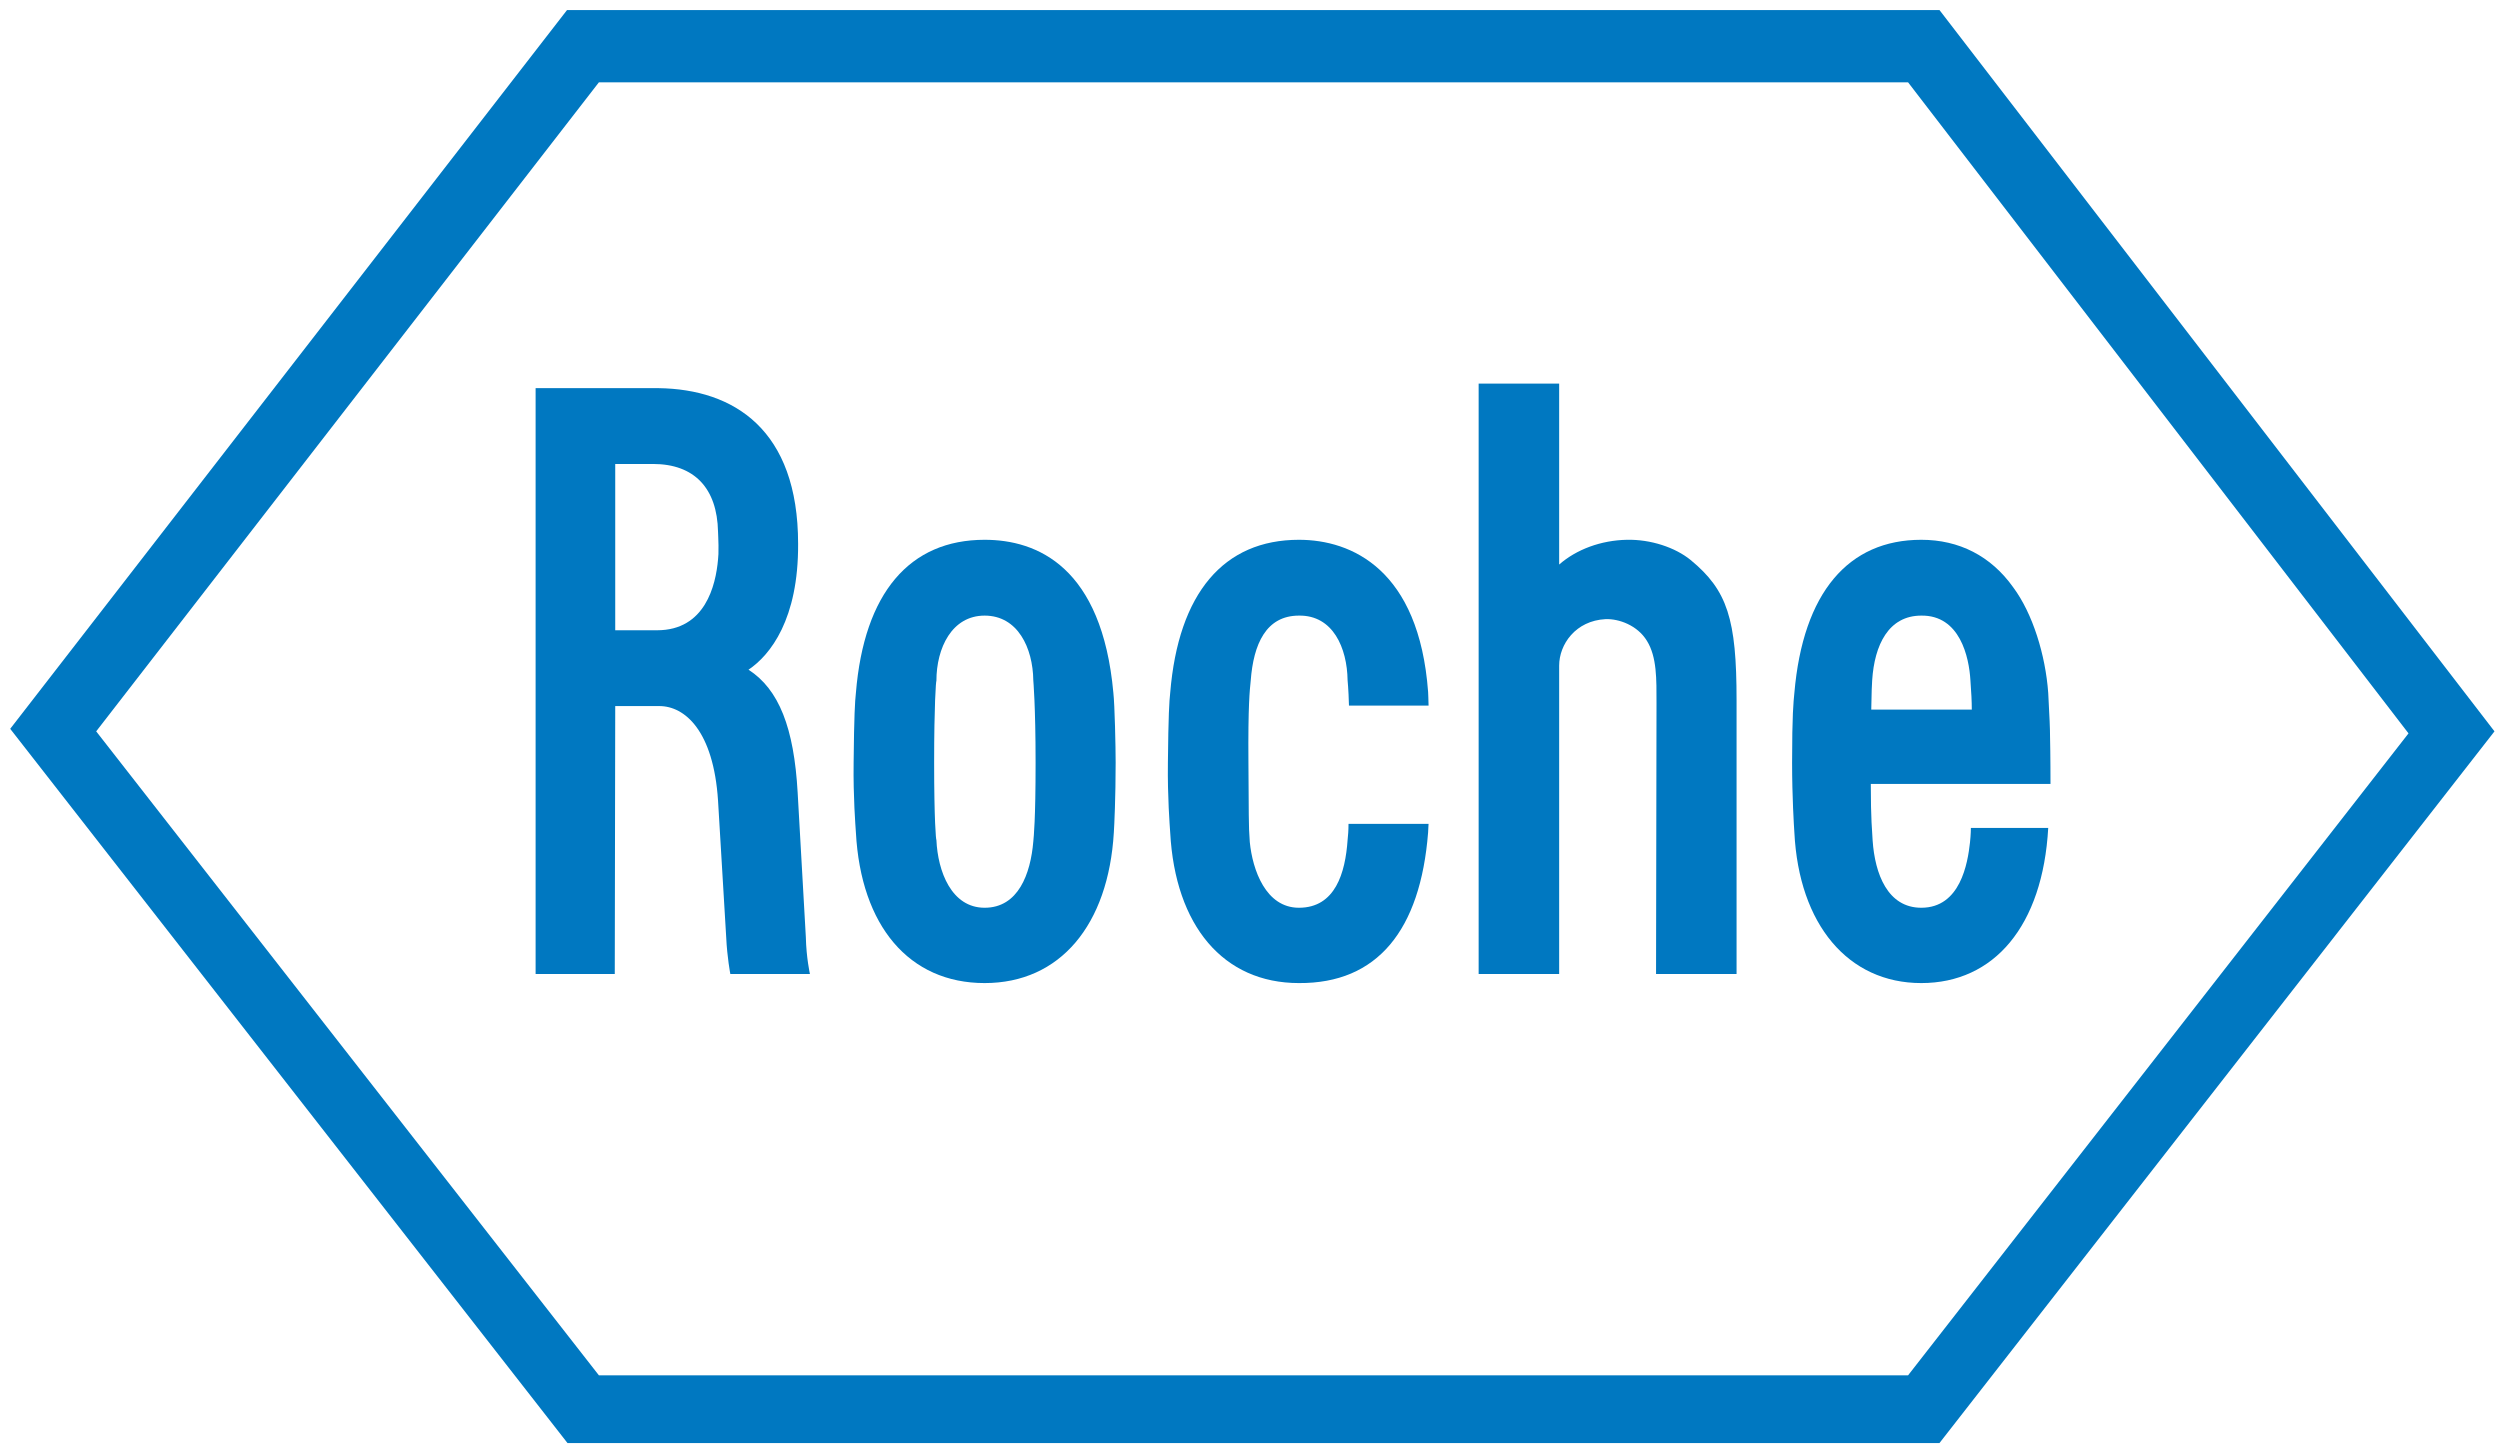 <?xml version="1.0" encoding="UTF-8"?> <svg xmlns="http://www.w3.org/2000/svg" width="131" height="76" viewBox="0 0 131 76" fill="none"><path d="M88.589 29.344C87.778 28.682 86.491 28.258 85.251 28.285C83.893 28.311 82.606 28.788 81.7 29.582V20.101H77.481V51.036H81.7V34.88C81.7 33.767 82.558 32.523 84.131 32.443C84.822 32.416 85.8 32.761 86.3 33.582C86.825 34.429 86.801 35.595 86.801 36.84L86.777 51.036H90.996V36.681C90.996 32.443 90.519 30.933 88.589 29.344Z" fill="#0078C1"></path><path d="M54.265 39.965C54.265 42.984 54.169 43.832 54.145 44.097C54.002 45.792 53.359 47.566 51.595 47.566C49.855 47.566 49.14 45.659 49.068 44.017C49.044 44.017 48.949 42.984 48.949 39.965C48.949 36.946 49.044 35.674 49.068 35.674C49.068 33.953 49.879 32.258 51.595 32.258C53.335 32.258 54.122 33.953 54.145 35.648C54.145 35.674 54.265 36.946 54.265 39.965ZM58.341 36.31C57.745 29.715 54.36 28.285 51.595 28.285C47.662 28.285 45.278 31.066 44.849 36.31C44.801 36.734 44.754 37.502 44.73 39.965C44.706 41.766 44.825 43.249 44.849 43.62C45.111 48.52 47.638 51.513 51.595 51.513C55.552 51.513 58.079 48.467 58.365 43.62C58.389 43.276 58.46 41.766 58.46 39.965C58.46 39.144 58.412 36.946 58.341 36.31Z" fill="#0078C1"></path><path d="M98.054 37.184C98.078 36.151 98.078 35.939 98.102 35.648C98.221 33.794 98.96 32.258 100.676 32.258C102.702 32.231 103.179 34.429 103.25 35.648C103.298 36.31 103.322 36.734 103.322 37.184H98.054ZM103.274 43.382C103.274 43.382 103.274 43.726 103.227 44.15C103.107 45.236 102.726 47.566 100.676 47.566C98.912 47.566 98.245 45.792 98.126 44.044C98.102 43.541 98.03 42.984 98.03 41.077H107.446C107.446 41.077 107.446 39.515 107.422 38.588C107.422 38.217 107.398 37.608 107.327 36.31C107.184 34.324 106.516 32.152 105.491 30.774C104.323 29.132 102.655 28.285 100.676 28.285C96.862 28.285 94.478 31.039 94.025 36.31C93.978 36.787 93.906 37.449 93.906 39.965C93.906 41.766 94.002 43.276 94.025 43.62C94.264 48.441 96.838 51.513 100.676 51.513C104.49 51.513 107.041 48.52 107.327 43.382H103.274Z" fill="#0078C1"></path><path d="M31.381 4.315H99.984L126.206 38.429L99.984 72.066H31.381L5.04 38.323L31.381 4.315ZM101.629 0.527H29.712L0.535 38.19L29.736 75.615H101.629L130.711 38.323L101.629 0.527Z" fill="#0078C1"></path><path d="M32.238 24.312H34.216C36.386 24.312 37.578 25.583 37.625 27.861C37.625 28.046 37.649 28.232 37.649 28.576C37.649 29 37.649 29.132 37.625 29.318C37.506 30.668 36.958 33.026 34.431 33.026H32.238V24.312ZM42.226 49.103L41.797 41.528C41.606 38.137 40.819 36.124 39.222 35.092C40.367 34.323 41.844 32.443 41.821 28.497C41.821 22.511 38.459 20.392 34.502 20.339H28.066V51.036H32.214L32.238 36.998H34.55C35.885 36.998 37.387 38.296 37.625 41.951L38.054 49.129C38.102 50.162 38.269 51.036 38.269 51.036H42.44C42.44 51.036 42.25 50.188 42.226 49.103Z" fill="#0078C1"></path><path d="M70.662 43.17C70.662 43.514 70.638 43.805 70.614 44.017C70.495 45.739 69.971 47.566 68.064 47.566C66.323 47.566 65.632 45.58 65.489 44.123C65.418 43.249 65.442 42.561 65.418 39.965C65.394 36.946 65.489 36.151 65.537 35.674C65.68 33.741 66.347 32.258 68.064 32.258C69.851 32.231 70.59 33.953 70.614 35.648C70.614 35.674 70.662 36.072 70.686 36.972H74.857C74.857 36.654 74.833 36.389 74.833 36.257C74.357 29.847 70.829 28.285 68.064 28.285C64.13 28.285 61.747 31.066 61.318 36.31C61.27 36.734 61.222 37.502 61.198 39.965C61.175 41.766 61.294 43.249 61.318 43.62C61.58 48.52 64.107 51.513 68.064 51.513C72.164 51.539 74.428 48.758 74.833 43.62C74.833 43.435 74.857 43.302 74.857 43.17H70.662Z" fill="#0078C1"></path></svg> 